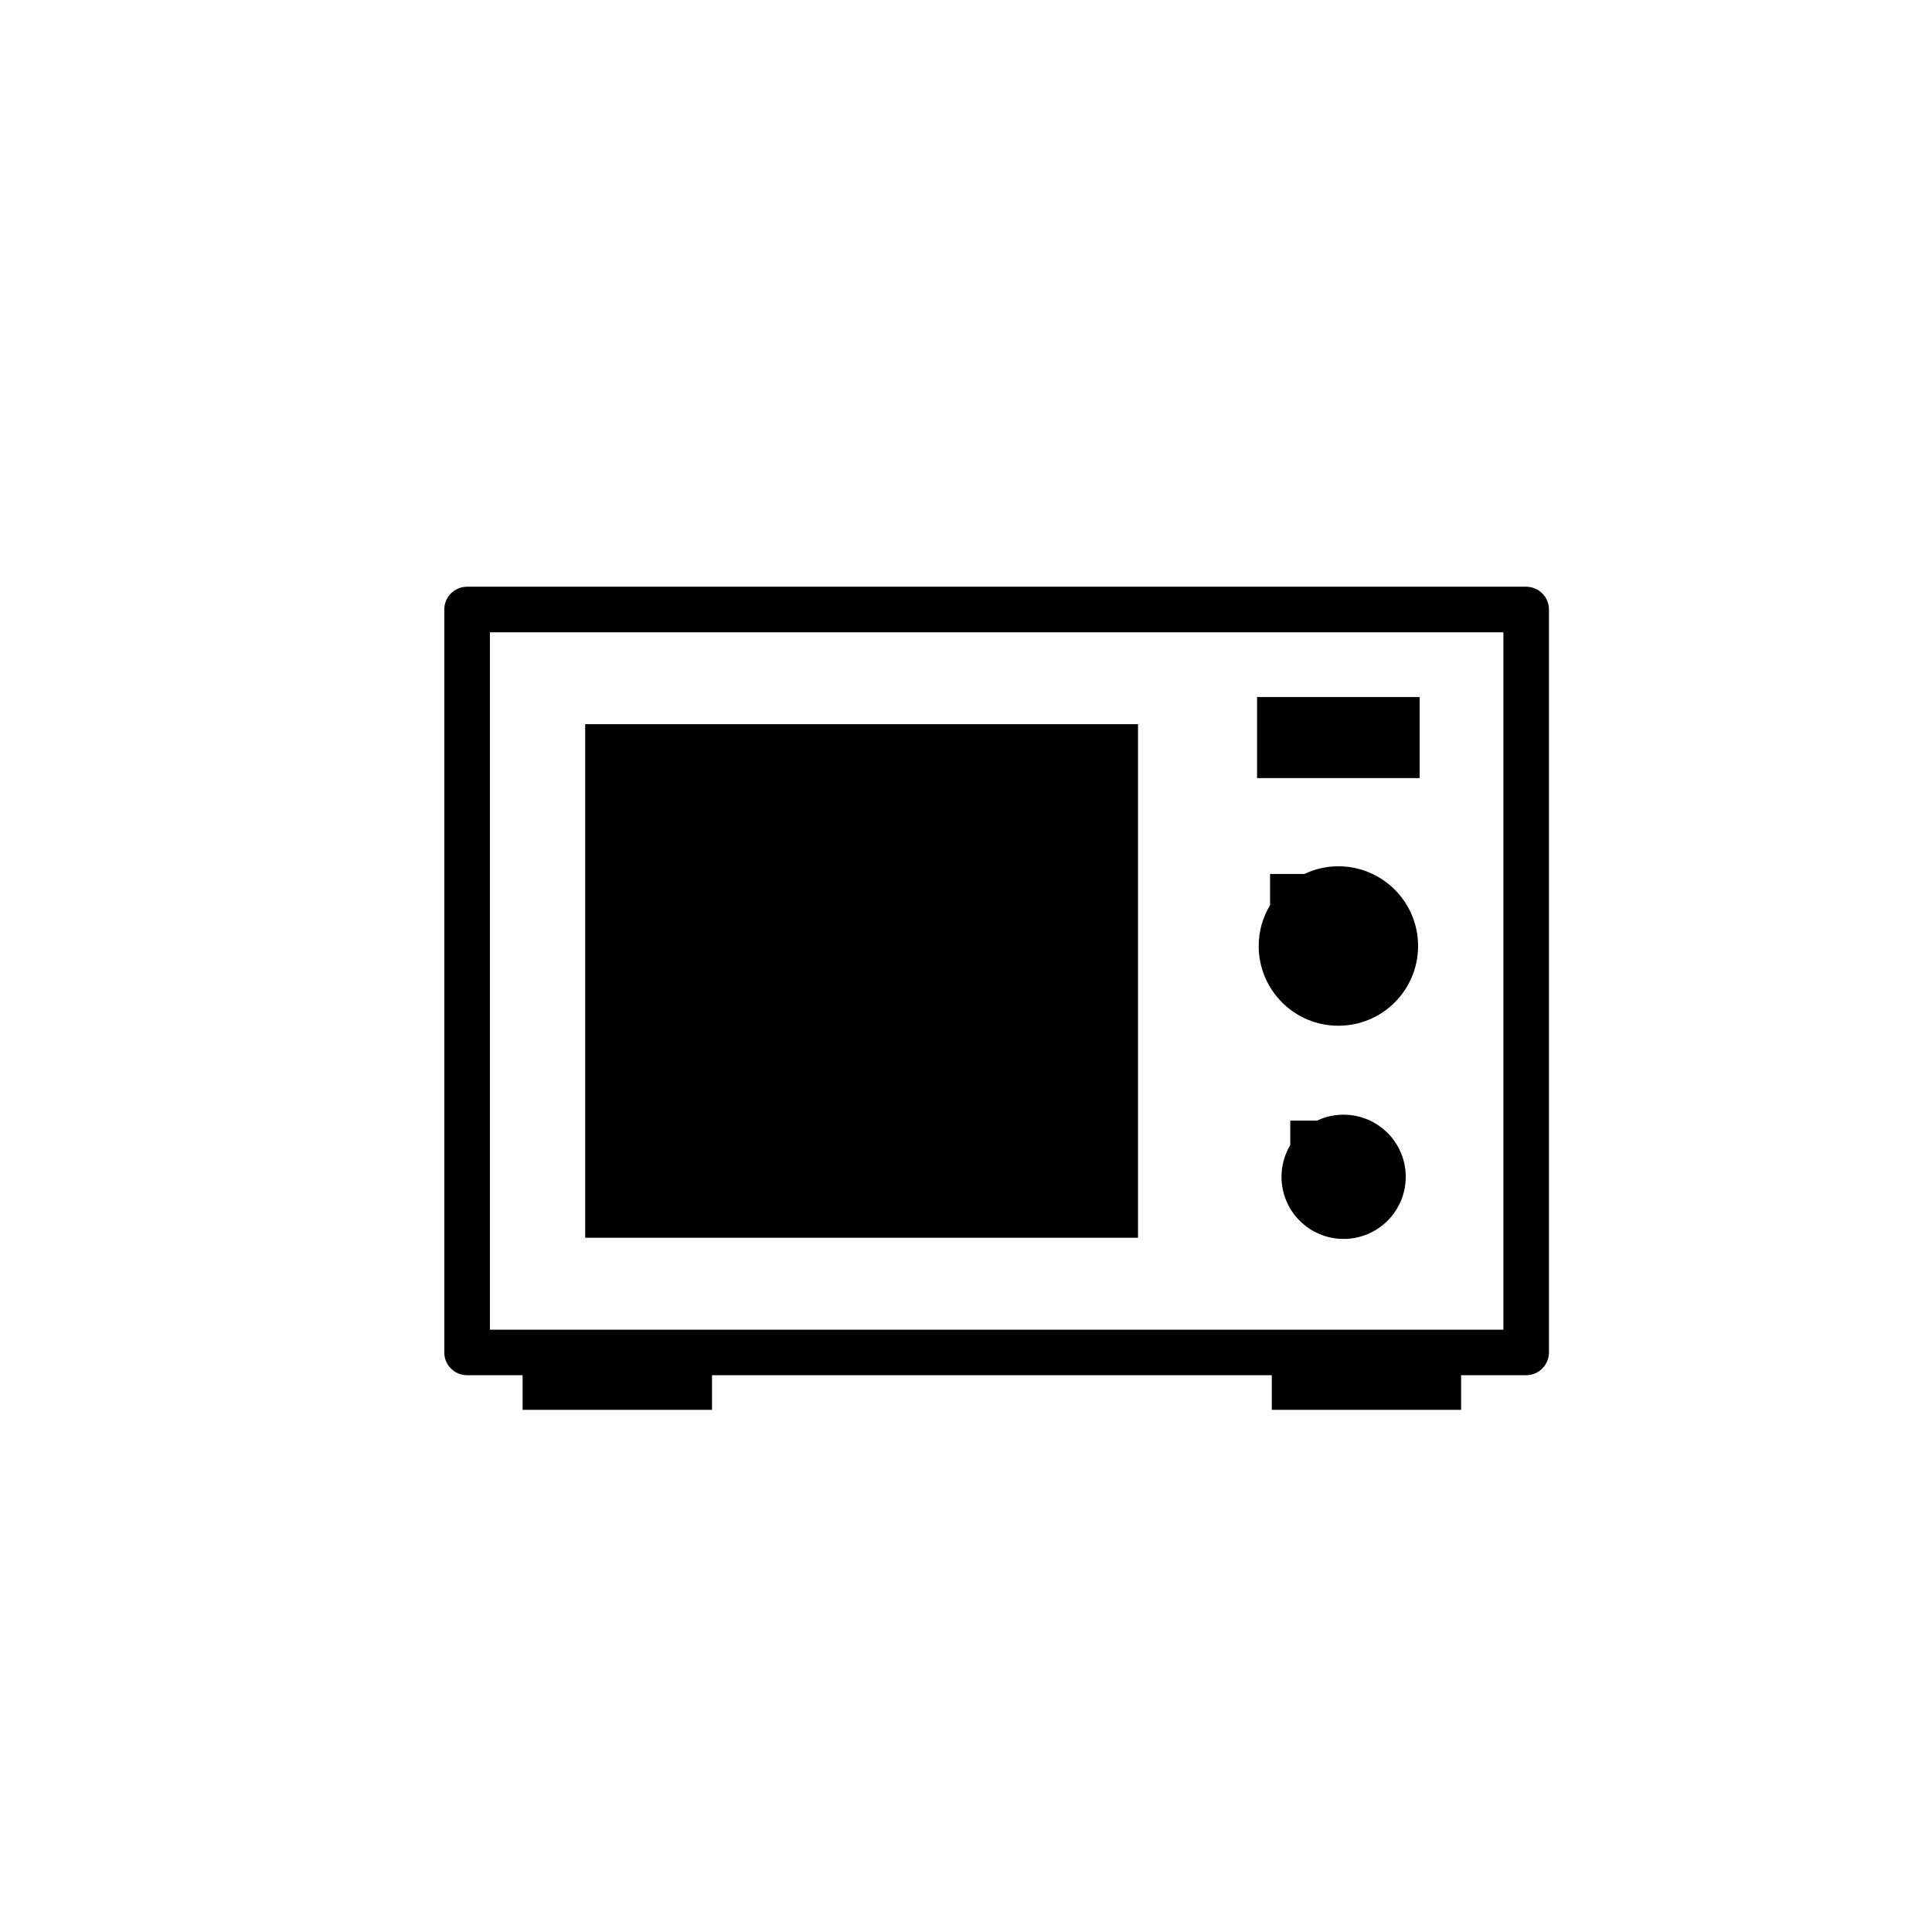 <?xml version="1.0" encoding="utf-8"?>
<!-- Generator: Adobe Illustrator 15.0.0, SVG Export Plug-In . SVG Version: 6.00 Build 0)  -->
<!DOCTYPE svg PUBLIC "-//W3C//DTD SVG 1.1//EN" "http://www.w3.org/Graphics/SVG/1.1/DTD/svg11.dtd">
<svg version="1.1" id="Layer_1" xmlns="http://www.w3.org/2000/svg" xmlns:xlink="http://www.w3.org/1999/xlink" x="0px" y="0px"
	 width="26px" height="26px" viewBox="0 0 26 26" enable-background="new 0 0 26 26" xml:space="preserve">
<g>
	<path d="M18.081,15.001c-0.129,0-0.248,0.028-0.356,0.08h-0.361v0.328c-0.074,0.125-0.118,0.271-0.118,0.428
		c0,0.462,0.374,0.836,0.836,0.836c0.461,0,0.836-0.374,0.836-0.836S18.542,15.001,18.081,15.001z"/>
	<path d="M18.011,11.658c-0.163,0-0.316,0.037-0.456,0.103h-0.463v0.421c-0.098,0.161-0.153,0.347-0.153,0.549
		c0,0.593,0.48,1.073,1.072,1.073c0.593,0,1.073-0.48,1.073-1.073C19.084,12.138,18.604,11.658,18.011,11.658z"/>
	<path d="M20.538,7.896H6.286c-0.17,0-0.307,0.137-0.307,0.307V18.2c0,0.169,0.137,0.307,0.307,0.307h0.747v0.466h2.549v-0.466
		h7.533v0.466h2.548v-0.466h0.875c0.17,0,0.307-0.138,0.307-0.307V8.202C20.845,8.033,20.708,7.896,20.538,7.896z M20.231,17.894
		h-0.568h-2.548H9.582H7.033h-0.44V8.509h13.639V17.894z"/>
	<polygon points="15.315,9.746 10.108,9.746 10.1,9.746 7.875,9.746 7.875,16.657 15.315,16.657 	"/>
	<rect x="16.917" y="9.38" width="2.188" height="1.091"/>
</g>
</svg>
